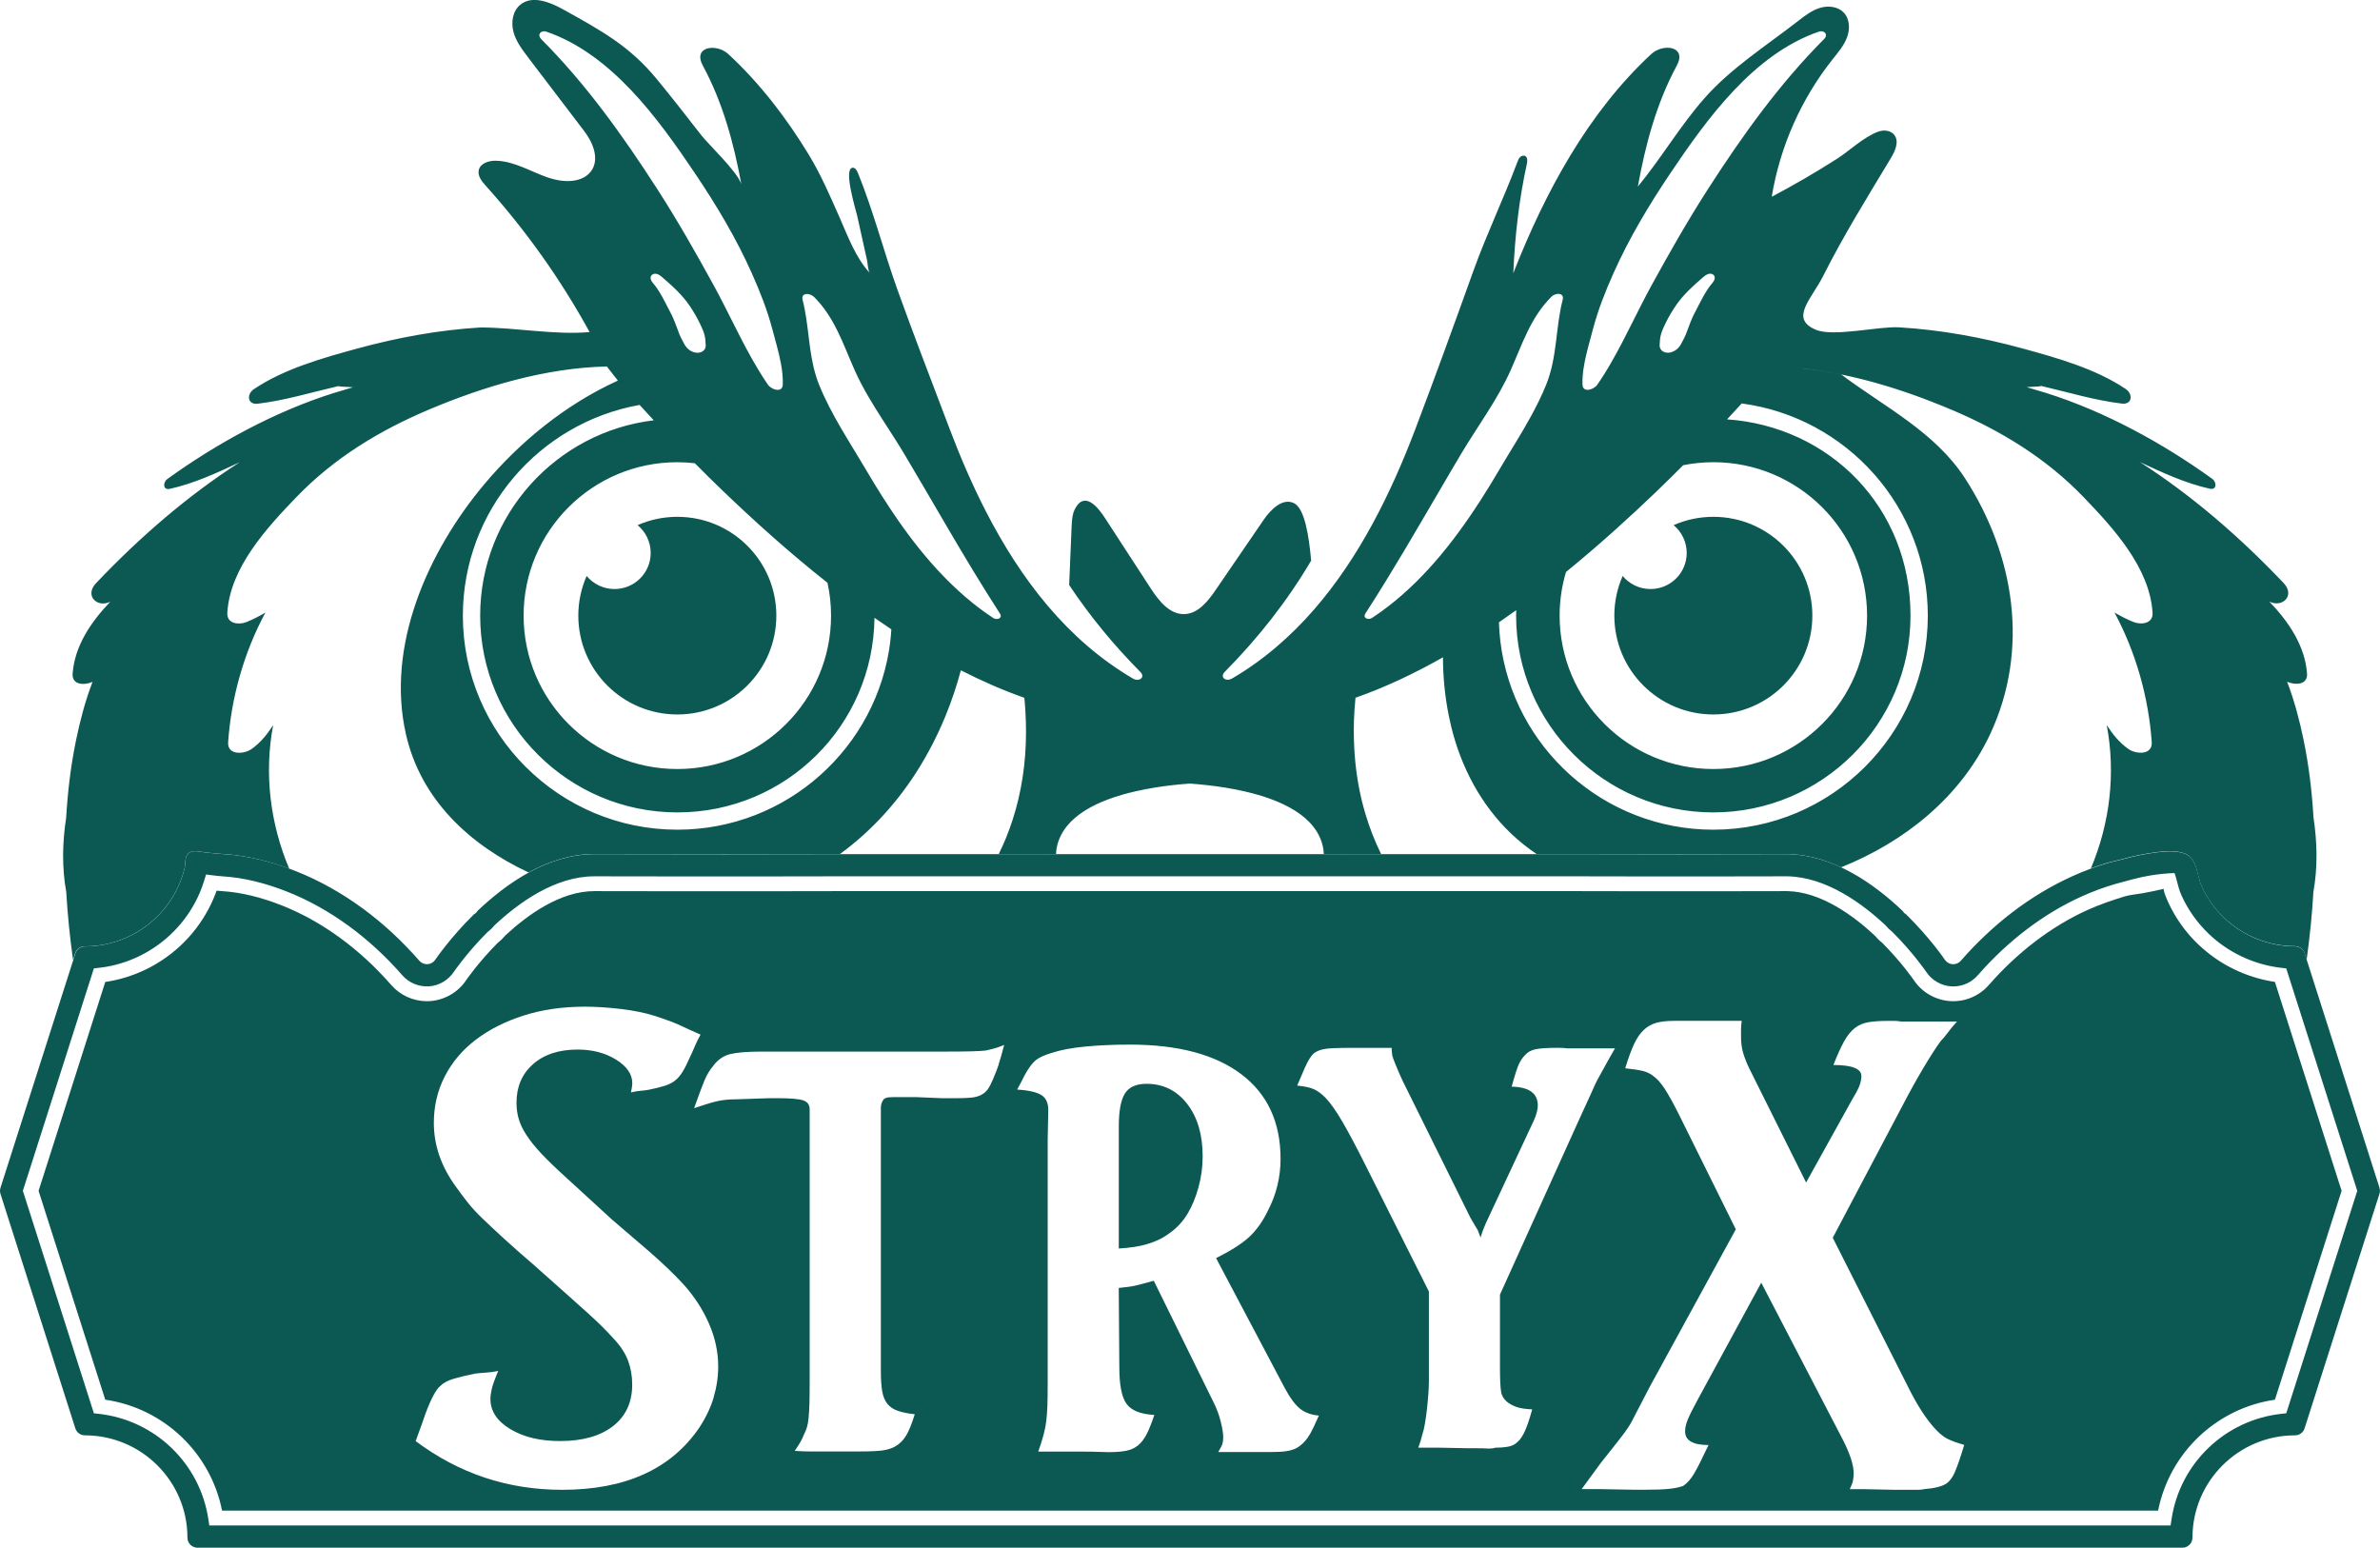 <svg xmlns="http://www.w3.org/2000/svg" fill="none" viewBox="0 0 549 357" height="357" width="549">
<g clip-path="url(#clip0_3058_935)">
<path fill="#0C5954" d="M507.105 217.875C504.172 215.069 501.831 211.783 500.139 208.118C500.039 207.898 498.788 205.102 499.188 205.012C497.607 205.381 496.016 205.711 494.414 206.01C492.963 206.28 491.402 206.37 490.001 206.799C487.138 207.688 484.296 208.647 481.564 209.886C473.277 213.631 465.39 219.623 458.764 227.214C456.523 229.78 453.17 231.169 449.767 230.909C446.434 230.669 443.341 228.882 441.49 226.115C441.47 226.085 438.678 222 434.174 217.476L434.154 217.456C433.543 216.987 432.973 216.427 432.472 215.818C427.528 211.204 420.032 205.701 412.285 205.551H411.945C407.832 205.551 403.718 205.561 399.595 205.571C391.518 205.591 383.451 205.591 375.385 205.571C371.461 205.561 367.528 205.551 363.605 205.551H310.78C310.42 205.571 309.95 205.571 309.579 205.551H242.613C242.253 205.571 241.783 205.571 241.412 205.551H193.152C188.828 205.551 184.505 205.561 180.181 205.571C170.813 205.591 161.465 205.591 152.107 205.571C147.093 205.561 142.079 205.551 137.075 205.551C129.208 205.551 121.602 211.094 116.578 215.768C116.067 216.387 115.497 216.947 114.876 217.436L114.796 217.496C110.342 221.98 107.55 226.055 107.52 226.105C105.659 228.892 102.536 230.699 99.173 230.919H99.073C98.863 230.939 98.663 230.939 98.463 230.939C95.31 230.939 92.317 229.581 90.246 227.204C82.969 218.864 74.262 212.522 65.085 208.877C60.221 206.949 55.597 205.831 51.333 205.561C50.863 205.531 50.402 205.491 49.962 205.451C49.732 206.1 49.481 206.74 49.211 207.369C47.8 210.635 45.868 213.631 43.466 216.278C38.612 221.611 32.047 225.206 24.971 226.395C24.741 226.435 24.511 226.465 24.28 226.505L8.897 274.684L24.28 322.863C37.782 324.821 48.591 335.118 51.223 348.451H497.817C500.449 335.118 511.258 324.831 524.76 322.863L540.143 274.684L524.76 226.495C518.144 225.506 511.919 222.47 507.125 217.875H507.105ZM164.638 322.304C163.937 324.651 162.836 326.968 161.335 329.265C154.83 338.853 144.271 343.647 129.659 343.647C117.148 343.647 105.889 339.902 95.88 332.411C96.881 329.715 97.632 327.617 98.132 326.119C99.433 322.623 100.584 320.476 101.585 319.677C102.286 318.978 103.317 318.429 104.658 318.029C106.009 317.63 107.68 317.23 109.682 316.831C110.483 316.731 111.303 316.661 112.154 316.611C113.005 316.561 113.925 316.441 114.926 316.232C114.126 318.129 113.625 319.527 113.425 320.426C113.225 321.325 113.125 322.074 113.125 322.673C113.125 325.47 114.646 327.797 117.699 329.635C120.751 331.482 124.574 332.401 129.178 332.401C134.383 332.401 138.456 331.253 141.408 328.955C144.361 326.658 145.832 323.462 145.832 319.368C145.832 317.37 145.502 315.522 144.861 313.825C144.211 312.127 143.14 310.479 141.639 308.881C140.838 307.982 139.937 307.033 138.936 306.034C137.936 305.036 136.705 303.887 135.263 302.589C133.812 301.29 132.131 299.792 130.239 298.094C128.338 296.397 126.036 294.349 123.333 291.952C120.431 289.455 118.029 287.338 116.127 285.59C114.226 283.842 112.604 282.324 111.253 281.026C109.902 279.728 108.781 278.509 107.88 277.361C106.98 276.212 106.029 274.944 105.028 273.545C101.725 268.951 100.074 264.107 100.074 259.014C100.074 255.119 100.925 251.523 102.626 248.227C104.327 244.931 106.729 242.115 109.832 239.768C112.935 237.421 116.608 235.573 120.861 234.225C125.115 232.877 129.789 232.207 134.893 232.207C137.495 232.207 140.268 232.387 143.22 232.737C146.173 233.086 148.745 233.616 150.947 234.305C151.547 234.505 152.147 234.704 152.748 234.904C153.348 235.104 154.049 235.353 154.85 235.653C155.65 235.953 156.571 236.352 157.622 236.852C158.673 237.351 159.994 237.95 161.595 238.649C160.995 239.748 160.514 240.727 160.174 241.566C159.824 242.415 159.494 243.144 159.203 243.733C158.603 245.131 158.022 246.28 157.482 247.179C156.932 248.077 156.331 248.777 155.68 249.276C155.03 249.775 154.229 250.175 153.278 250.474C152.328 250.774 151.107 251.074 149.605 251.373C149.105 251.473 148.524 251.553 147.874 251.593C147.223 251.643 146.453 251.773 145.552 251.973C145.752 250.974 145.852 250.275 145.852 249.875C145.852 247.778 144.601 245.96 142.099 244.412C139.597 242.864 136.645 242.095 133.242 242.095C128.938 242.095 125.515 243.214 122.963 245.461C120.411 247.708 119.14 250.684 119.14 254.37C119.14 255.668 119.31 256.916 119.66 258.115C120.011 259.313 120.611 260.562 121.462 261.86C122.312 263.158 123.433 264.557 124.835 266.055C126.236 267.553 128.037 269.301 130.239 271.298L141.198 281.336L149.755 288.676C151.357 290.075 152.808 291.403 154.109 292.641C155.41 293.89 156.611 295.108 157.712 296.307C160.214 299.103 162.166 302.129 163.567 305.365C164.968 308.611 165.669 311.877 165.669 315.173C165.669 317.57 165.319 319.947 164.618 322.284L164.638 322.304ZM230.383 245.521C230.043 246.539 229.612 247.658 229.102 248.846C228.672 249.865 228.271 250.664 227.881 251.213C227.501 251.773 226.98 252.212 226.34 252.552C225.699 252.891 224.908 253.111 223.968 253.191C223.027 253.281 221.826 253.321 220.375 253.321H217.422L211.137 253.061H207.294C206.093 253.061 205.302 253.081 204.922 253.121C204.541 253.161 204.171 253.311 203.831 253.571C203.4 254.17 203.19 254.809 203.19 255.488V316.371C203.19 318.249 203.3 319.787 203.511 320.976C203.721 322.174 204.131 323.133 204.732 323.852C205.332 324.581 206.143 325.11 207.164 325.45C208.184 325.789 209.476 326.049 211.007 326.219C210.326 328.436 209.666 330.074 209.015 331.143C208.375 332.211 207.544 333.04 206.513 333.64C205.742 334.069 204.822 334.369 203.761 334.538C202.7 334.708 200.848 334.798 198.216 334.798H186.767C185.826 334.798 184.675 334.758 183.314 334.668C184.334 333.22 185.025 332.022 185.365 331.083C185.706 330.404 185.966 329.784 186.136 329.225C186.306 328.676 186.436 327.967 186.516 327.118C186.596 326.269 186.666 325.22 186.706 323.982C186.746 322.743 186.767 321.105 186.767 319.058V255.868C186.767 254.849 186.276 254.16 185.295 253.82C184.314 253.481 182.323 253.311 179.33 253.311H177.539L169.852 253.571C168.912 253.571 168.061 253.61 167.29 253.7C166.52 253.79 165.789 253.91 165.108 254.08C164.428 254.25 163.677 254.459 162.866 254.719C162.056 254.979 161.135 255.278 160.114 255.618C160.625 254.17 161.075 252.931 161.455 251.913C161.836 250.894 162.176 250.015 162.476 249.286C162.776 248.567 163.097 247.928 163.437 247.368C163.777 246.819 164.158 246.28 164.588 245.77C165.609 244.412 166.9 243.533 168.431 243.144C169.972 242.764 172.404 242.564 175.737 242.564H218.553C220.865 242.564 222.737 242.544 224.198 242.504C225.649 242.465 226.72 242.395 227.401 242.315C227.741 242.235 228.271 242.105 229.002 241.935C229.723 241.765 230.603 241.466 231.634 241.036C231.124 243.004 230.693 244.492 230.353 245.511L230.383 245.521ZM302.103 330.903C301.543 331.882 300.842 332.721 299.991 333.4C299.561 333.739 299.161 333.999 298.77 334.169C298.39 334.339 297.92 334.489 297.359 334.618C296.799 334.748 296.118 334.828 295.307 334.878C294.497 334.918 293.446 334.938 292.165 334.938H281.015C281.526 334.089 281.846 333.45 281.976 333.02C282.106 332.591 282.166 332.121 282.166 331.612C282.166 330.673 281.976 329.435 281.586 327.907C281.206 326.369 280.665 324.921 279.985 323.562L266.143 295.418C265.202 295.677 264.432 295.887 263.831 296.057C263.231 296.227 262.66 296.377 262.1 296.506C261.539 296.636 260.949 296.746 260.308 296.826C259.668 296.916 258.917 296.996 258.066 297.086L258.196 315.383C258.196 319.477 258.747 322.294 259.868 323.822C260.979 325.36 263.11 326.209 266.273 326.379C265.673 328.166 265.102 329.625 264.542 330.733C263.981 331.842 263.321 332.721 262.56 333.36C261.789 333.999 260.869 334.429 259.808 334.638C258.737 334.848 257.396 334.958 255.774 334.958C255.094 334.958 254.303 334.938 253.402 334.898C252.502 334.858 251.461 334.838 250.26 334.838H239.491C240.001 333.39 240.411 332.112 240.712 331.003C241.012 329.894 241.222 328.806 241.352 327.737C241.482 326.668 241.562 325.46 241.612 324.092C241.652 322.733 241.673 321.065 241.673 319.108V262.829L241.803 256.437C241.883 254.649 241.392 253.391 240.331 252.662C239.26 251.943 237.359 251.493 234.627 251.323C234.967 250.724 235.267 250.175 235.527 249.655C235.788 249.146 236.038 248.637 236.298 248.117C237.239 246.41 238.09 245.241 238.86 244.602C239.631 243.963 240.862 243.383 242.573 242.874C244.625 242.195 247.207 241.705 250.33 241.406C253.452 241.106 256.885 240.956 260.648 240.956C271.758 240.956 280.325 243.244 286.35 247.798C292.375 252.362 295.388 258.864 295.388 267.303C295.388 271.568 294.407 275.573 292.435 279.328C291.234 281.805 289.803 283.802 288.141 285.34C286.47 286.879 283.928 288.496 280.515 290.204L296.408 320.266C297.599 322.484 298.76 324.042 299.871 324.931C300.982 325.829 302.433 326.359 304.225 326.529C303.374 328.496 302.664 329.964 302.113 330.943L302.103 330.903ZM346.26 321.016C346.43 322.034 346.981 322.893 347.922 323.572C348.522 324.002 349.203 324.341 349.973 324.591C350.744 324.851 351.895 325.02 353.436 325.1C352.756 327.577 352.115 329.405 351.515 330.603C350.914 331.802 350.193 332.651 349.333 333.16C348.562 333.67 347.111 333.929 344.979 333.929C344.379 334.099 343.738 334.159 343.057 334.119C342.377 334.079 341.566 334.059 340.625 334.059H338.574L332.168 333.929H327.164C327.595 332.741 327.885 331.762 328.065 330.993C328.325 330.224 328.535 329.335 328.705 328.306C328.876 327.288 329.026 326.199 329.156 325.05C329.286 323.902 329.386 322.753 329.476 321.605C329.556 320.456 329.606 319.457 329.606 318.599V297.905L314.864 268.532C312.812 264.447 311.081 261.191 309.669 258.764C308.258 256.337 306.957 254.489 305.756 253.211C304.815 252.272 303.915 251.613 303.064 251.233C302.213 250.854 300.932 250.574 299.221 250.404L301.012 246.25C301.783 244.522 302.503 243.393 303.194 242.874C303.795 242.445 304.585 242.135 305.566 241.965C306.547 241.795 308.488 241.705 311.401 241.705H321.019C321.019 242.135 321.039 242.474 321.079 242.724C321.119 242.984 321.139 243.194 321.139 243.363C321.219 243.793 321.519 244.622 322.04 245.86C322.55 247.099 323.061 248.267 323.581 249.376L339.224 280.966L340.886 283.782L341.526 285.45C341.786 284.601 341.997 283.962 342.167 283.543C342.337 283.123 342.547 282.604 342.807 282.015L353.826 258.434C354.427 257.076 354.727 255.928 354.727 254.989C354.727 252.182 352.716 250.744 348.702 250.654C349.383 248.147 349.923 246.459 350.304 245.591C350.684 244.732 351.174 243.993 351.775 243.383C352.375 242.694 353.186 242.235 354.207 242.025C355.228 241.805 356.939 241.695 359.331 241.695C360.352 241.695 361.083 241.735 361.513 241.825H372.532C371.591 243.443 370.841 244.772 370.29 245.79C369.73 246.809 369.269 247.668 368.879 248.347C368.499 249.026 368.178 249.645 367.918 250.205C367.658 250.764 367.408 251.333 367.148 251.933L363.815 259.223L346 298.624V315.123C346 318.019 346.08 319.987 346.26 321.006V321.016ZM450.928 339.602C450.377 340.801 449.747 341.649 449.056 342.149C448.055 342.848 446.304 343.297 443.802 343.497C443.502 343.597 443.001 343.647 442.301 343.647H437.196L429.84 343.497H426.688C427.088 342.698 427.338 342.029 427.438 341.48C427.538 340.93 427.588 340.361 427.588 339.762C427.588 337.964 426.788 335.467 425.186 332.271L406.27 295.867L391.708 322.683C390.507 324.881 389.707 326.479 389.306 327.477C388.906 328.476 388.706 329.375 388.706 330.174C388.706 332.271 390.507 333.32 394.11 333.32C392.609 336.516 391.488 338.733 390.737 339.982C389.987 341.23 389.166 342.149 388.265 342.748C387.465 343.048 386.414 343.267 385.113 343.417C383.812 343.567 381.71 343.637 378.807 343.637H377.306L369.049 343.487H364.846C365.847 342.089 366.717 340.89 367.468 339.892C368.219 338.893 368.839 338.044 369.339 337.345C371.341 334.848 372.912 332.851 374.063 331.352C375.214 329.854 375.985 328.706 376.385 327.907L380.589 319.817L400.406 283.563L387.345 257.196C386.043 254.599 384.943 252.602 384.042 251.203C383.141 249.805 382.19 248.757 381.189 248.057C380.489 247.558 379.708 247.209 378.867 247.009C378.017 246.809 376.696 246.609 374.894 246.41C375.595 244.112 376.265 242.265 376.916 240.867C377.566 239.468 378.317 238.37 379.168 237.571C380.018 236.772 380.989 236.222 382.09 235.923C383.191 235.623 384.592 235.473 386.294 235.473H401.757C401.657 236.272 401.607 236.951 401.607 237.491V239.069C401.607 240.467 401.757 241.685 402.057 242.734C402.357 243.783 402.808 244.961 403.408 246.25L416.619 272.766L427.428 253.291C428.229 251.992 428.749 250.974 428.999 250.225C429.25 249.476 429.37 248.807 429.37 248.207C429.37 246.509 427.218 245.66 422.914 245.66C423.815 243.363 424.636 241.546 425.386 240.197C426.137 238.849 426.958 237.83 427.859 237.131C428.759 236.432 429.81 235.983 431.011 235.783C432.212 235.583 433.713 235.483 435.515 235.483H437.016C437.517 235.483 438.017 235.533 438.517 235.633H451.428C450.527 236.632 449.797 237.501 449.256 238.25C448.706 238.999 448.176 239.628 447.685 240.117C446.584 241.616 445.233 243.713 443.632 246.41C442.03 249.106 440.479 251.903 438.978 254.799L422.764 285.51L440.779 321.165C441.88 323.263 442.931 325.04 443.932 326.479C444.933 327.927 445.934 329.155 446.934 330.144C447.735 330.943 448.536 331.542 449.336 331.942C450.137 332.341 451.388 332.791 453.09 333.29C452.189 336.286 451.458 338.384 450.918 339.582L450.928 339.602Z"></path>
<path fill="#0C5954" d="M264.482 249.996C262.09 249.996 260.418 250.745 259.487 252.233C258.547 253.731 258.076 256.258 258.076 259.844V287.988C259.447 287.908 260.658 287.778 261.729 287.609C262.8 287.439 263.761 287.229 264.612 286.969C265.462 286.71 266.273 286.42 267.044 286.071C267.814 285.731 268.625 285.262 269.476 284.662C271.357 283.384 272.849 281.806 273.96 279.928C274.98 278.221 275.821 276.203 276.462 273.856C277.102 271.509 277.422 269.142 277.422 266.755C277.422 261.721 276.221 257.676 273.829 254.6C271.437 251.534 268.315 249.996 264.472 249.996H264.482Z"></path>
<path fill="#0C5954" d="M548.89 273.986L531.625 219.914C531.315 218.956 530.424 218.296 529.413 218.296C523.338 218.296 517.423 215.909 513.039 211.715C510.908 209.667 509.156 207.23 507.915 204.544C506.724 201.967 506.934 197.922 503.862 196.863C501.94 196.204 499.718 196.344 497.727 196.584C496.396 196.744 495.064 196.963 493.743 197.223C492.342 197.503 490.951 197.832 489.57 198.222C488.319 198.571 487.058 198.801 485.807 199.181C483.154 199.989 480.552 200.968 478.03 202.117C468.122 206.591 459.425 213.453 452.309 221.612C451.868 222.122 451.228 222.411 450.557 222.411C450.507 222.411 450.457 222.411 450.407 222.411C449.686 222.361 449.026 221.982 448.625 221.383C448.555 221.273 445.203 216.329 439.698 210.916C439.608 210.866 439.508 210.806 439.428 210.736C439.208 210.566 439.027 210.356 438.887 210.127C432.202 203.755 422.644 197.043 411.995 197.023C411.985 197.023 411.975 197.023 411.955 197.023C403.708 197.023 395.461 197.063 387.224 197.063C378.987 197.063 371.481 197.023 363.614 197.023H310.38C310.31 197.023 310.25 197.043 310.189 197.043C310.129 197.043 310.059 197.033 309.999 197.023H242.223C242.162 197.023 242.092 197.043 242.032 197.043C241.972 197.043 241.902 197.033 241.842 197.023H193.181C184.524 197.023 175.857 197.063 167.2 197.063C157.161 197.063 147.133 197.023 137.094 197.023C126.426 197.023 116.857 203.725 110.162 210.097C110.022 210.326 109.842 210.546 109.611 210.726C109.511 210.806 109.411 210.866 109.301 210.926C103.817 216.329 100.484 221.263 100.404 221.373C100.003 221.972 99.343 222.361 98.622 222.401C98.572 222.401 98.522 222.401 98.472 222.401C97.802 222.401 97.161 222.112 96.721 221.602C88.954 212.693 79.296 205.333 68.257 200.948C63.042 198.881 57.498 197.393 51.873 197.043C50.312 196.943 48.75 196.774 47.199 196.614C45.978 196.484 44.347 195.925 43.376 196.943C42.575 197.782 42.855 199.181 42.595 200.239C42.285 201.528 41.865 202.786 41.334 204.004C40.303 206.401 38.872 208.619 37.111 210.546C33.568 214.441 28.744 217.098 23.539 217.977C22.238 218.197 20.917 218.306 19.596 218.306C18.585 218.306 17.684 218.956 17.384 219.924L0.11 273.986C-0.04 274.446 -0.04 274.935 0.11 275.394L17.374 329.466C17.684 330.425 18.575 331.084 19.586 331.084C32.627 331.084 43.236 341.671 43.236 354.684C43.236 355.963 44.277 357.002 45.558 357.002H503.421C504.702 357.002 505.743 355.963 505.743 354.684C505.743 341.671 516.352 331.084 529.393 331.084C530.404 331.084 531.305 330.435 531.605 329.466L548.869 275.394C549.02 274.935 549.02 274.446 548.869 273.986H548.89ZM39.403 334.54C39.953 335.079 40.483 335.648 40.994 336.228C40.483 335.638 39.963 335.079 39.403 334.54ZM527.331 326.001L526.221 326.12C513.26 327.549 502.851 337.536 500.919 350.41L500.699 351.868H48.28L48.06 350.41C46.128 337.536 35.73 327.549 22.769 326.12L21.658 326.001L5.274 274.685L21.658 223.37L22.759 223.25C23.299 223.19 23.84 223.11 24.37 223.03C30.695 221.972 36.56 218.756 40.904 213.982C43.056 211.615 44.777 208.938 46.038 206.022C46.449 205.073 46.809 204.094 47.109 203.096L47.529 201.717L48.961 201.897C49.711 201.987 50.592 202.097 51.523 202.157C56.147 202.446 61.131 203.645 66.325 205.712C76.013 209.557 85.171 216.219 92.807 224.968C94.319 226.696 96.531 227.635 98.862 227.515H98.942C101.234 227.365 103.376 226.127 104.667 224.199C104.797 224.009 107.72 219.745 112.444 215.011L112.764 214.751C113.214 214.401 113.625 213.992 113.985 213.542L114.155 213.363C119.63 208.239 128.047 202.137 137.074 202.137C142.089 202.137 147.103 202.147 152.117 202.157C161.475 202.177 170.823 202.177 180.181 202.157C184.504 202.147 188.838 202.137 193.161 202.137H241.602C241.842 202.157 242.183 202.157 242.433 202.137H242.563H309.779C310.019 202.157 310.36 202.157 310.61 202.137H310.74H363.624C367.558 202.137 371.491 202.147 375.414 202.157C383.481 202.177 391.538 202.177 399.614 202.157C403.728 202.147 407.851 202.137 411.965 202.137H412.335C421.243 202.317 429.529 208.369 434.914 213.413L435.074 213.582C435.434 214.022 435.835 214.421 436.285 214.771L436.545 214.991C441.369 219.814 444.332 224.179 444.362 224.219C445.633 226.127 447.745 227.345 450.037 227.515C450.217 227.525 450.397 227.535 450.567 227.535C452.729 227.535 454.781 226.606 456.202 224.978C463.148 217.018 471.435 210.726 480.172 206.781C482.764 205.612 485.446 204.614 488.189 203.835C489.46 203.475 490.731 203.146 492.012 202.806C493.373 202.446 494.754 202.147 496.145 201.917C497.957 201.627 499.778 201.448 501.61 201.388C501.81 201.957 501.96 202.526 502.12 203.106C502.391 204.184 502.711 205.473 503.281 206.701C504.793 209.977 506.894 212.913 509.517 215.42C514.04 219.755 519.995 222.541 526.271 223.25L527.371 223.38L543.755 274.695L527.371 326.011L527.331 326.001Z"></path>
<path fill="#0C5954" d="M147.073 121.129C148.914 122.657 150.095 124.964 150.095 127.54C150.095 132.145 146.362 135.87 141.748 135.87C139.166 135.87 136.854 134.701 135.323 132.854C134.092 135.66 133.401 138.746 133.401 142.002C133.401 154.596 143.63 164.803 156.241 164.803C168.851 164.803 179.08 154.596 179.08 142.002C179.08 129.408 168.851 119.211 156.241 119.211C152.978 119.211 149.875 119.9 147.073 121.129Z"></path>
<path fill="#0C5954" d="M395.221 164.803C407.842 164.803 418.06 154.596 418.06 142.002C418.06 129.408 407.832 119.211 395.221 119.211C391.958 119.211 388.856 119.9 386.053 121.129C387.895 122.657 389.076 124.964 389.076 127.54C389.076 132.145 385.343 135.87 380.729 135.87C378.147 135.87 375.835 134.701 374.303 132.854C373.072 135.66 372.382 138.746 372.382 142.002C372.382 154.596 382.61 164.803 395.221 164.803Z"></path>
<path fill="#0C5954" d="M19.587 218.286C20.908 218.286 22.229 218.176 23.53 217.956C28.734 217.077 33.559 214.421 37.101 210.526C38.853 208.598 40.294 206.381 41.325 203.984C41.845 202.765 42.276 201.507 42.586 200.219C42.846 199.16 42.556 197.762 43.367 196.923C44.347 195.914 45.969 196.463 47.19 196.593C48.741 196.763 50.303 196.923 51.864 197.023C56.938 197.342 61.942 198.611 66.716 200.378C62.273 189.882 60.911 178.306 63.013 167.25C61.662 169.348 60.141 171.285 57.999 172.793C56.258 174.012 52.414 174.251 52.624 171.185C53.345 160.908 56.258 150.511 61.222 141.303C59.821 142.122 58.389 142.871 56.848 143.49C55.066 144.199 52.284 143.89 52.434 141.363C53.065 130.956 61.502 121.798 68.378 114.657C76.995 105.708 87.484 99.316 98.883 94.502C111.604 89.129 125.906 84.834 139.988 84.534C140.118 84.704 140.248 84.874 140.378 85.044C141.089 85.963 141.809 86.882 142.53 87.79C130.58 93.224 119.951 101.853 111.644 111.78C98.713 127.231 88.995 148.933 93.639 169.368C97.072 184.479 108.371 194.895 121.923 201.247C126.536 198.721 131.661 196.993 137.065 196.993C147.104 196.993 157.132 197.033 167.17 197.033C175.828 197.033 184.485 196.993 193.152 196.993H193.763C201.199 191.57 207.454 184.598 212.258 176.718C213.729 174.311 215.061 171.844 216.252 169.328C216.832 168.099 217.393 166.861 217.913 165.612C217.983 165.442 218.053 165.263 218.123 165.093C219.524 161.677 220.695 158.172 221.646 154.616C226.45 157.073 231.344 159.22 236.288 160.958C236.388 161.927 236.458 162.896 236.519 163.854C236.959 170.766 236.489 177.677 234.907 184.369C234.187 187.405 233.236 190.391 232.045 193.317C231.544 194.556 230.974 195.774 230.383 196.993H241.813C241.883 196.993 241.943 197.013 242.003 197.013C242.063 197.013 242.133 197.003 242.193 196.993H243.594C243.614 196.413 243.685 195.874 243.785 195.385C245.286 188.214 253.413 184.488 261.84 182.551C263.321 182.211 264.822 181.922 266.283 181.682C269.206 181.203 272.028 180.913 274.48 180.743C276.942 180.923 279.755 181.213 282.677 181.682C284.148 181.922 285.64 182.211 287.121 182.551C295.558 184.488 303.675 188.224 305.176 195.385C305.276 195.874 305.336 196.413 305.366 196.993H309.95C310.02 196.993 310.08 197.013 310.14 197.013C310.2 197.013 310.27 197.003 310.33 196.993H318.577C317.106 193.987 315.905 190.91 314.974 187.774C314.674 186.776 314.404 185.777 314.154 184.768C313.183 180.773 312.612 176.698 312.392 172.593C312.322 171.175 312.282 169.757 312.282 168.339C312.282 166.861 312.342 165.393 312.432 163.914C312.492 162.926 312.572 161.937 312.672 160.948C319.528 158.541 326.284 155.345 332.849 151.62C332.869 156.154 333.3 160.678 334.2 165.113C334.371 165.932 334.541 166.741 334.741 167.56C337.023 176.938 341.607 185.677 348.652 192.359C350.464 194.076 352.406 195.614 354.447 196.993H363.565C371.442 196.993 379.308 197.033 387.175 197.033C395.041 197.033 403.659 196.993 411.906 196.993C411.916 196.993 411.926 196.993 411.946 196.993C416.429 196.993 420.723 198.201 424.686 200.059C439.379 194.186 452.299 183.819 459.085 169.318C468.203 149.822 464.72 128.05 453.31 110.382C446.394 99.665 434.775 93.913 424.746 86.402C424.156 86.282 423.555 86.162 422.965 86.053C423.265 86.112 423.555 86.162 423.856 86.222C424.156 86.282 424.446 86.332 424.746 86.392C424.756 86.392 424.776 86.392 424.786 86.392C426.278 86.702 427.769 87.041 429.25 87.411C429.32 87.431 429.4 87.441 429.47 87.461C431.032 87.85 432.593 88.28 434.134 88.739C434.284 88.779 434.434 88.829 434.585 88.869C435.165 89.039 435.745 89.219 436.326 89.398C436.566 89.478 436.806 89.548 437.047 89.628C437.567 89.798 438.077 89.968 438.598 90.137C438.898 90.237 439.198 90.337 439.499 90.437C439.969 90.597 440.429 90.757 440.9 90.916C441.25 91.036 441.6 91.166 441.951 91.296C442.371 91.446 442.791 91.596 443.212 91.755C443.612 91.905 444.022 92.055 444.423 92.215C444.793 92.355 445.153 92.494 445.524 92.634C446.004 92.824 446.484 93.014 446.955 93.204C447.245 93.313 447.525 93.433 447.816 93.543C448.576 93.853 449.337 94.162 450.087 94.482C461.497 99.296 471.986 105.688 480.593 114.637C487.459 121.778 495.896 130.936 496.536 141.343C496.687 143.87 493.904 144.179 492.123 143.47C490.591 142.851 489.15 142.102 487.749 141.283C492.713 150.491 495.616 160.888 496.346 171.165C496.566 174.241 492.713 174.002 490.972 172.773C488.83 171.265 487.309 169.328 485.958 167.23C488.059 178.266 486.738 189.832 482.305 200.309C483.445 199.889 484.596 199.48 485.767 199.13C487.018 198.751 488.29 198.521 489.531 198.171C490.912 197.782 492.303 197.452 493.704 197.172C495.025 196.913 496.356 196.703 497.687 196.533C499.679 196.294 501.901 196.154 503.823 196.813C506.895 197.872 506.685 201.917 507.876 204.493C509.117 207.18 510.858 209.617 513 211.664C517.384 215.859 523.299 218.246 529.374 218.246C530.385 218.246 531.286 218.895 531.586 219.864L532.076 221.402C532.797 216.159 533.337 210.945 533.638 205.732C534.648 200.119 534.528 194.306 533.658 188.563C533.307 182.611 532.607 176.648 531.366 170.636C530.495 166.431 529.304 161.737 527.572 157.253C529.424 158.082 532.366 158.032 532.166 155.345C531.696 148.993 527.983 143.47 523.479 138.766C526.492 140.264 529.504 137.368 526.762 134.482C516.653 123.835 505.644 114.307 493.634 106.597C498.838 109.024 504.153 111.491 509.727 112.729C511.399 113.098 511.359 111.211 510.318 110.462C498.918 102.222 485.467 94.881 472.026 90.657C470.525 90.187 469.013 89.738 467.492 89.299C468.463 89.249 469.434 89.179 470.405 89.129C470.595 89.129 470.705 89.059 470.865 89.029C477.04 90.467 483.255 92.365 489.481 93.094C491.832 93.373 492.093 90.916 490.361 89.738C483.435 85.064 474.468 82.537 466.481 80.36C457.203 77.823 447.736 76.085 438.128 75.506C433.313 75.216 422.945 77.783 418.871 76.065C412.716 73.488 417.861 69.014 420.563 63.641C425.267 54.283 430.781 45.424 436.186 36.445C437.167 34.807 438.138 32.64 436.967 31.132C436.136 30.063 434.524 29.893 433.263 30.363C429.79 31.661 426.778 34.687 423.685 36.665C418.811 39.781 413.807 42.687 408.693 45.384C410.584 33.848 415.469 22.822 422.745 13.664C424.006 12.076 425.367 10.498 426.067 8.59C426.778 6.683 426.688 4.336 425.277 2.877C423.916 1.479 421.684 1.249 419.812 1.819C417.941 2.388 416.359 3.606 414.818 4.805C407.562 10.458 399.325 15.681 393.21 22.613C387.555 29.015 383.241 36.455 377.807 43.037C379.548 33.359 382.141 23.711 386.784 15.142C389.227 10.638 383.622 9.958 380.94 12.435C366.427 25.849 356.439 44.225 349.073 63.022C349.453 54.472 350.374 46.133 352.206 37.803C352.346 37.154 352.406 36.295 351.815 35.986C351.435 35.786 350.934 35.956 350.634 36.255C350.324 36.565 350.164 36.984 350.014 37.384C346.841 45.843 342.938 53.963 339.875 62.472C335.491 74.687 331.068 86.882 326.464 99.016C320.889 113.708 313.583 128.549 303.164 140.544C297.74 146.786 291.475 152.259 284.158 156.534C283.658 156.823 283.108 156.853 282.697 156.703C282.047 156.464 281.736 155.765 282.537 154.956C290.164 147.245 296.939 138.666 302.444 129.318C301.913 123.346 300.902 117.303 298.531 116.085C295.928 114.746 293.146 117.483 291.495 119.9L280.435 136.06C278.654 138.666 276.392 141.543 273.229 141.652C269.766 141.762 267.264 138.526 265.373 135.62C261.88 130.247 258.387 124.874 254.894 119.5C253.373 117.163 250.28 113.148 248.028 117.273C247.328 118.552 247.248 120.08 247.187 121.538C246.997 126.002 246.817 130.477 246.627 134.941C251.391 142.102 256.886 148.764 262.931 154.876C262.961 154.906 262.991 154.936 263.021 154.966C264.322 156.284 262.71 157.313 261.399 156.554C246.127 147.635 235.398 133.473 227.421 117.962C224.248 111.79 221.506 105.398 219.094 99.036C218.564 97.648 218.043 96.26 217.513 94.871C213.98 85.593 210.437 76.325 207.074 66.987C203.851 58.018 201.459 48.63 197.886 39.861C197.656 39.301 197.286 38.652 196.685 38.692C194.443 38.852 197.456 48.55 197.726 49.768C198.226 52.026 198.727 54.273 199.227 56.53C199.488 57.708 199.748 58.877 200.008 60.055C200.148 60.684 200.228 62.562 200.659 62.992C197.336 59.406 195.554 54.422 193.583 49.968C191.431 45.114 189.329 40.22 186.557 35.666C181.392 27.177 175.287 19.207 167.981 12.455C165.309 9.978 159.694 10.658 162.136 15.162C166.69 23.561 169.262 32.989 171.004 42.468C170.073 39.561 163.347 33.229 161.776 31.202C158.413 26.857 155.03 22.543 151.547 18.298C145.272 10.648 138.767 7.092 130.029 2.238C126.897 0.49 122.763 -1.187 120.001 1.1C118.239 2.558 117.849 5.184 118.45 7.392C119.05 9.589 120.471 11.467 121.852 13.284C126.136 18.907 130.42 24.53 134.703 30.163C140.808 38.183 135.314 44.096 126.166 40.87C122.253 39.491 118.54 37.164 114.396 37.074C112.755 37.034 110.783 37.654 110.433 39.252C110.143 40.58 111.123 41.818 112.034 42.827C121.292 53.114 129.359 64.47 136.004 76.594C128.028 77.324 119.02 75.536 110.793 75.536C101.185 76.115 91.717 77.863 82.439 80.39C74.453 82.567 65.485 85.094 58.559 89.768C56.818 90.936 57.078 93.393 59.44 93.124C65.655 92.395 71.871 90.487 78.056 89.059C78.216 89.089 78.326 89.149 78.516 89.159C79.487 89.209 80.458 89.269 81.429 89.328C79.907 89.768 78.396 90.217 76.895 90.687C63.453 94.911 50.002 102.252 38.603 110.492C37.572 111.241 37.522 113.128 39.193 112.759C44.768 111.52 50.082 109.064 55.287 106.627C43.277 114.347 32.277 123.865 22.159 134.511C19.417 137.398 22.429 140.294 25.442 138.796C20.938 143.5 17.215 149.033 16.754 155.375C16.554 158.062 19.507 158.112 21.348 157.283C19.617 161.767 18.426 166.451 17.555 170.666C16.314 176.678 15.613 182.641 15.263 188.593C14.382 194.326 14.262 200.149 15.283 205.762C15.583 210.975 16.124 216.199 16.845 221.442L17.335 219.894C17.645 218.935 18.536 218.276 19.547 218.276L19.587 218.286ZM415.649 84.974C415.649 84.974 415.669 84.974 415.679 84.974C415.779 84.974 415.869 84.994 415.969 85.004H415.989C416.089 85.014 416.189 85.024 416.289 85.034C416.75 85.084 417.21 85.144 417.68 85.204C417.901 85.234 418.131 85.264 418.351 85.293C418.601 85.323 418.841 85.363 419.092 85.403C419.222 85.423 419.362 85.443 419.492 85.463C419.622 85.483 419.752 85.503 419.882 85.523C419.972 85.533 420.072 85.553 420.162 85.563C420.273 85.583 420.373 85.593 420.483 85.613C420.533 85.613 420.583 85.633 420.633 85.633C420.953 85.683 421.273 85.743 421.604 85.803C421.794 85.833 421.994 85.873 422.194 85.903C422.384 85.933 422.574 85.973 422.765 86.013C422.134 85.903 421.504 85.793 420.873 85.683C420.553 85.633 420.233 85.573 419.912 85.533C418.571 85.323 417.23 85.144 415.889 85.004C415.028 84.914 414.167 84.824 413.297 84.764C414.087 84.824 414.868 84.894 415.659 84.984L415.649 84.974ZM409.003 84.544C409.383 84.544 409.754 84.574 410.134 84.584C410.134 84.584 410.134 84.584 410.144 84.584C410.144 84.584 410.144 84.584 410.134 84.584C409.754 84.574 409.383 84.555 409.003 84.544ZM444.693 142.012C444.693 169.238 422.494 191.38 395.212 191.38C369.93 191.38 349.023 172.364 346.09 147.915C345.92 146.476 345.81 145.018 345.76 143.55C347.101 142.631 348.432 141.692 349.753 140.744C349.743 141.153 349.723 141.573 349.723 141.982V142.002C349.723 167.03 370.131 187.395 395.212 187.395C420.293 187.395 440.7 167.03 440.7 142.002C440.7 116.974 421.994 98.367 398.384 96.729C399.515 95.511 400.646 94.292 401.767 93.064C425.957 96.27 444.693 116.994 444.693 142.002V142.012ZM365.296 84.994C365.296 84.994 365.296 84.944 365.296 84.924C365.747 81.848 366.718 78.742 367.468 75.865C368.629 71.471 370.301 67.246 372.152 63.092C375.785 54.942 380.349 47.331 385.323 39.931C393.82 27.307 404.549 12.475 419.552 7.302C420.803 6.872 421.814 7.961 420.753 9.02C410.414 19.397 401.877 31.341 393.971 43.626C389.337 50.827 385.103 58.278 380.98 65.788C377.897 71.411 375.155 77.483 371.932 83.146C371.922 83.166 371.912 83.186 371.902 83.206C370.821 85.114 369.68 86.961 368.459 88.739C367.708 89.838 365.096 90.767 365.036 88.679C364.996 87.471 365.096 86.232 365.276 84.994H365.296ZM385.634 81.209C385.423 81.279 385.203 81.329 384.963 81.349C384.783 81.368 384.603 81.349 384.432 81.338C383.532 81.229 382.791 80.619 382.831 79.591C382.871 78.732 382.911 77.853 383.171 77.024C383.432 76.155 383.822 75.316 384.222 74.507C384.873 73.179 385.613 71.9 386.444 70.672C388.246 67.965 390.608 65.898 393.02 63.811C393.57 63.341 394.451 62.842 395.161 63.331C395.842 63.801 395.502 64.689 395.061 65.199C393.38 67.146 392.269 69.613 391.068 71.88C390.908 72.18 390.748 72.49 390.598 72.799C390.578 72.829 390.578 72.849 390.548 72.909C390.478 73.059 390.418 73.209 390.347 73.359C390.067 73.988 389.817 74.637 389.577 75.286C389.347 75.895 389.126 76.515 388.886 77.124C388.686 77.623 388.426 78.103 388.176 78.582C388.096 78.732 388.026 78.872 387.945 79.021C387.865 79.171 387.795 79.331 387.915 79.081C387.435 80.08 386.664 80.879 385.623 81.199L385.634 81.209ZM382.091 113.378C384.172 111.381 386.234 109.353 388.266 107.306C390.518 106.856 392.84 106.617 395.222 106.617C414.808 106.617 430.681 122.457 430.681 142.002C430.681 161.547 414.808 177.387 395.222 177.387C375.635 177.387 359.762 161.547 359.762 142.002C359.762 138.506 360.282 135.121 361.233 131.935C368.869 125.723 375.895 119.321 382.101 113.378H382.091ZM314.974 141.483C316.626 138.946 318.227 136.379 319.808 133.812C322.541 129.368 325.193 124.884 327.825 120.389C330.267 116.225 332.689 112.05 335.151 107.885C335.782 106.816 336.412 105.738 337.053 104.669C340.856 98.297 345.46 92.165 348.482 85.363C351.195 79.271 353.066 73.229 357.9 68.415C358.781 67.536 360.913 67.416 360.462 69.164C358.801 75.646 359.241 82.307 356.689 88.659C356.669 88.709 356.649 88.759 356.629 88.809C355.668 91.176 354.537 93.473 353.316 95.72C350.954 100.075 348.242 104.26 345.75 108.504C344.409 110.791 343.008 113.088 341.547 115.356C341.096 116.045 340.646 116.744 340.185 117.433C333.8 127.041 326.214 136.109 316.616 142.451C316.576 142.481 316.536 142.501 316.506 142.531C315.675 143.081 314.244 142.621 314.984 141.483H314.974ZM205.372 147.915C202.44 172.364 181.532 191.38 156.251 191.38C128.968 191.38 106.77 169.238 106.77 142.012C106.77 117.753 124.395 97.528 147.534 93.403C148.625 94.592 149.716 95.77 150.807 96.949C128.278 99.645 110.763 118.811 110.763 142.002C110.763 167.03 131.17 187.395 156.251 187.395C181.332 187.395 201.449 167.3 201.719 142.501C201.789 142.551 201.859 142.601 201.93 142.651C203.151 143.5 204.382 144.339 205.613 145.168C205.553 146.087 205.473 147.006 205.362 147.915H205.372ZM161.896 81.139C161.536 81.319 161.105 81.398 160.665 81.359C160.415 81.329 160.175 81.269 159.944 81.199C158.934 80.869 158.173 80.08 157.703 79.091C157.823 79.331 157.743 79.181 157.672 79.031C157.602 78.882 157.522 78.742 157.442 78.592C157.192 78.113 156.922 77.643 156.732 77.134C156.492 76.525 156.261 75.905 156.041 75.296C155.801 74.647 155.551 74.008 155.27 73.369C155.2 73.219 155.14 73.069 155.07 72.919C155.04 72.859 155.03 72.839 155.02 72.809C154.87 72.5 154.71 72.19 154.55 71.89C153.349 69.623 152.248 67.156 150.557 65.209C150.116 64.7 149.776 63.811 150.466 63.341C151.177 62.852 152.068 63.341 152.608 63.821C155.02 65.898 157.382 67.975 159.184 70.682C160.004 71.91 160.745 73.189 161.396 74.517C161.796 75.326 162.186 76.165 162.446 77.034C162.697 77.863 162.747 78.742 162.787 79.601C162.817 80.34 162.446 80.869 161.896 81.139ZM166.9 113.378C173.936 120.12 182.043 127.45 190.88 134.432C191.411 136.869 191.701 139.405 191.701 142.002C191.701 161.547 175.828 177.387 156.241 177.387C136.655 177.387 120.782 161.547 120.782 142.002C120.782 122.457 136.655 106.617 156.241 106.617C157.612 106.617 158.954 106.707 160.285 106.856C162.456 109.054 164.658 111.231 166.9 113.378ZM187.718 68.425C192.562 73.239 194.433 79.281 197.136 85.373C198.947 89.438 201.309 93.254 203.741 97.039C205.372 99.585 207.034 102.112 208.565 104.679C209.946 106.996 211.307 109.313 212.669 111.63C216.662 118.442 220.595 125.263 224.699 132.005C226.64 135.191 228.612 138.357 230.644 141.503C231.054 142.132 230.794 142.561 230.333 142.711C229.973 142.831 229.483 142.791 229.112 142.551C227.461 141.463 225.87 140.294 224.338 139.066C221.976 137.168 219.744 135.091 217.623 132.904C213.83 128.978 210.407 124.664 207.274 120.17C204.622 116.364 202.16 112.439 199.868 108.534C196.055 102.052 191.741 95.69 188.919 88.689C188.658 88.05 188.438 87.411 188.238 86.762C186.437 80.999 186.637 75.026 185.146 69.194C184.695 67.436 186.827 67.566 187.708 68.445L187.718 68.425ZM124.855 9.03C123.804 7.971 124.815 6.882 126.056 7.312C141.059 12.485 151.788 27.317 160.285 39.941C165.269 47.341 169.823 54.942 173.456 63.102C175.307 67.246 176.979 71.481 178.14 75.875C178.81 78.422 179.641 81.149 180.141 83.865C180.442 85.483 180.612 87.111 180.572 88.689C180.572 88.989 180.492 89.229 180.392 89.408C179.781 90.497 177.789 89.688 177.149 88.749C176.378 87.631 175.638 86.472 174.927 85.293C174.386 84.405 173.856 83.496 173.346 82.577C170.263 77.084 167.601 71.231 164.628 65.808C160.505 58.298 156.271 50.847 151.637 43.646C143.731 31.361 135.204 19.417 124.855 9.04V9.03Z"></path>
</g>
<defs>
<clipPath id="clip0_3058_935">
<rect fill="white" height="357" width="549"></rect>
</clipPath>
</defs>
</svg>
